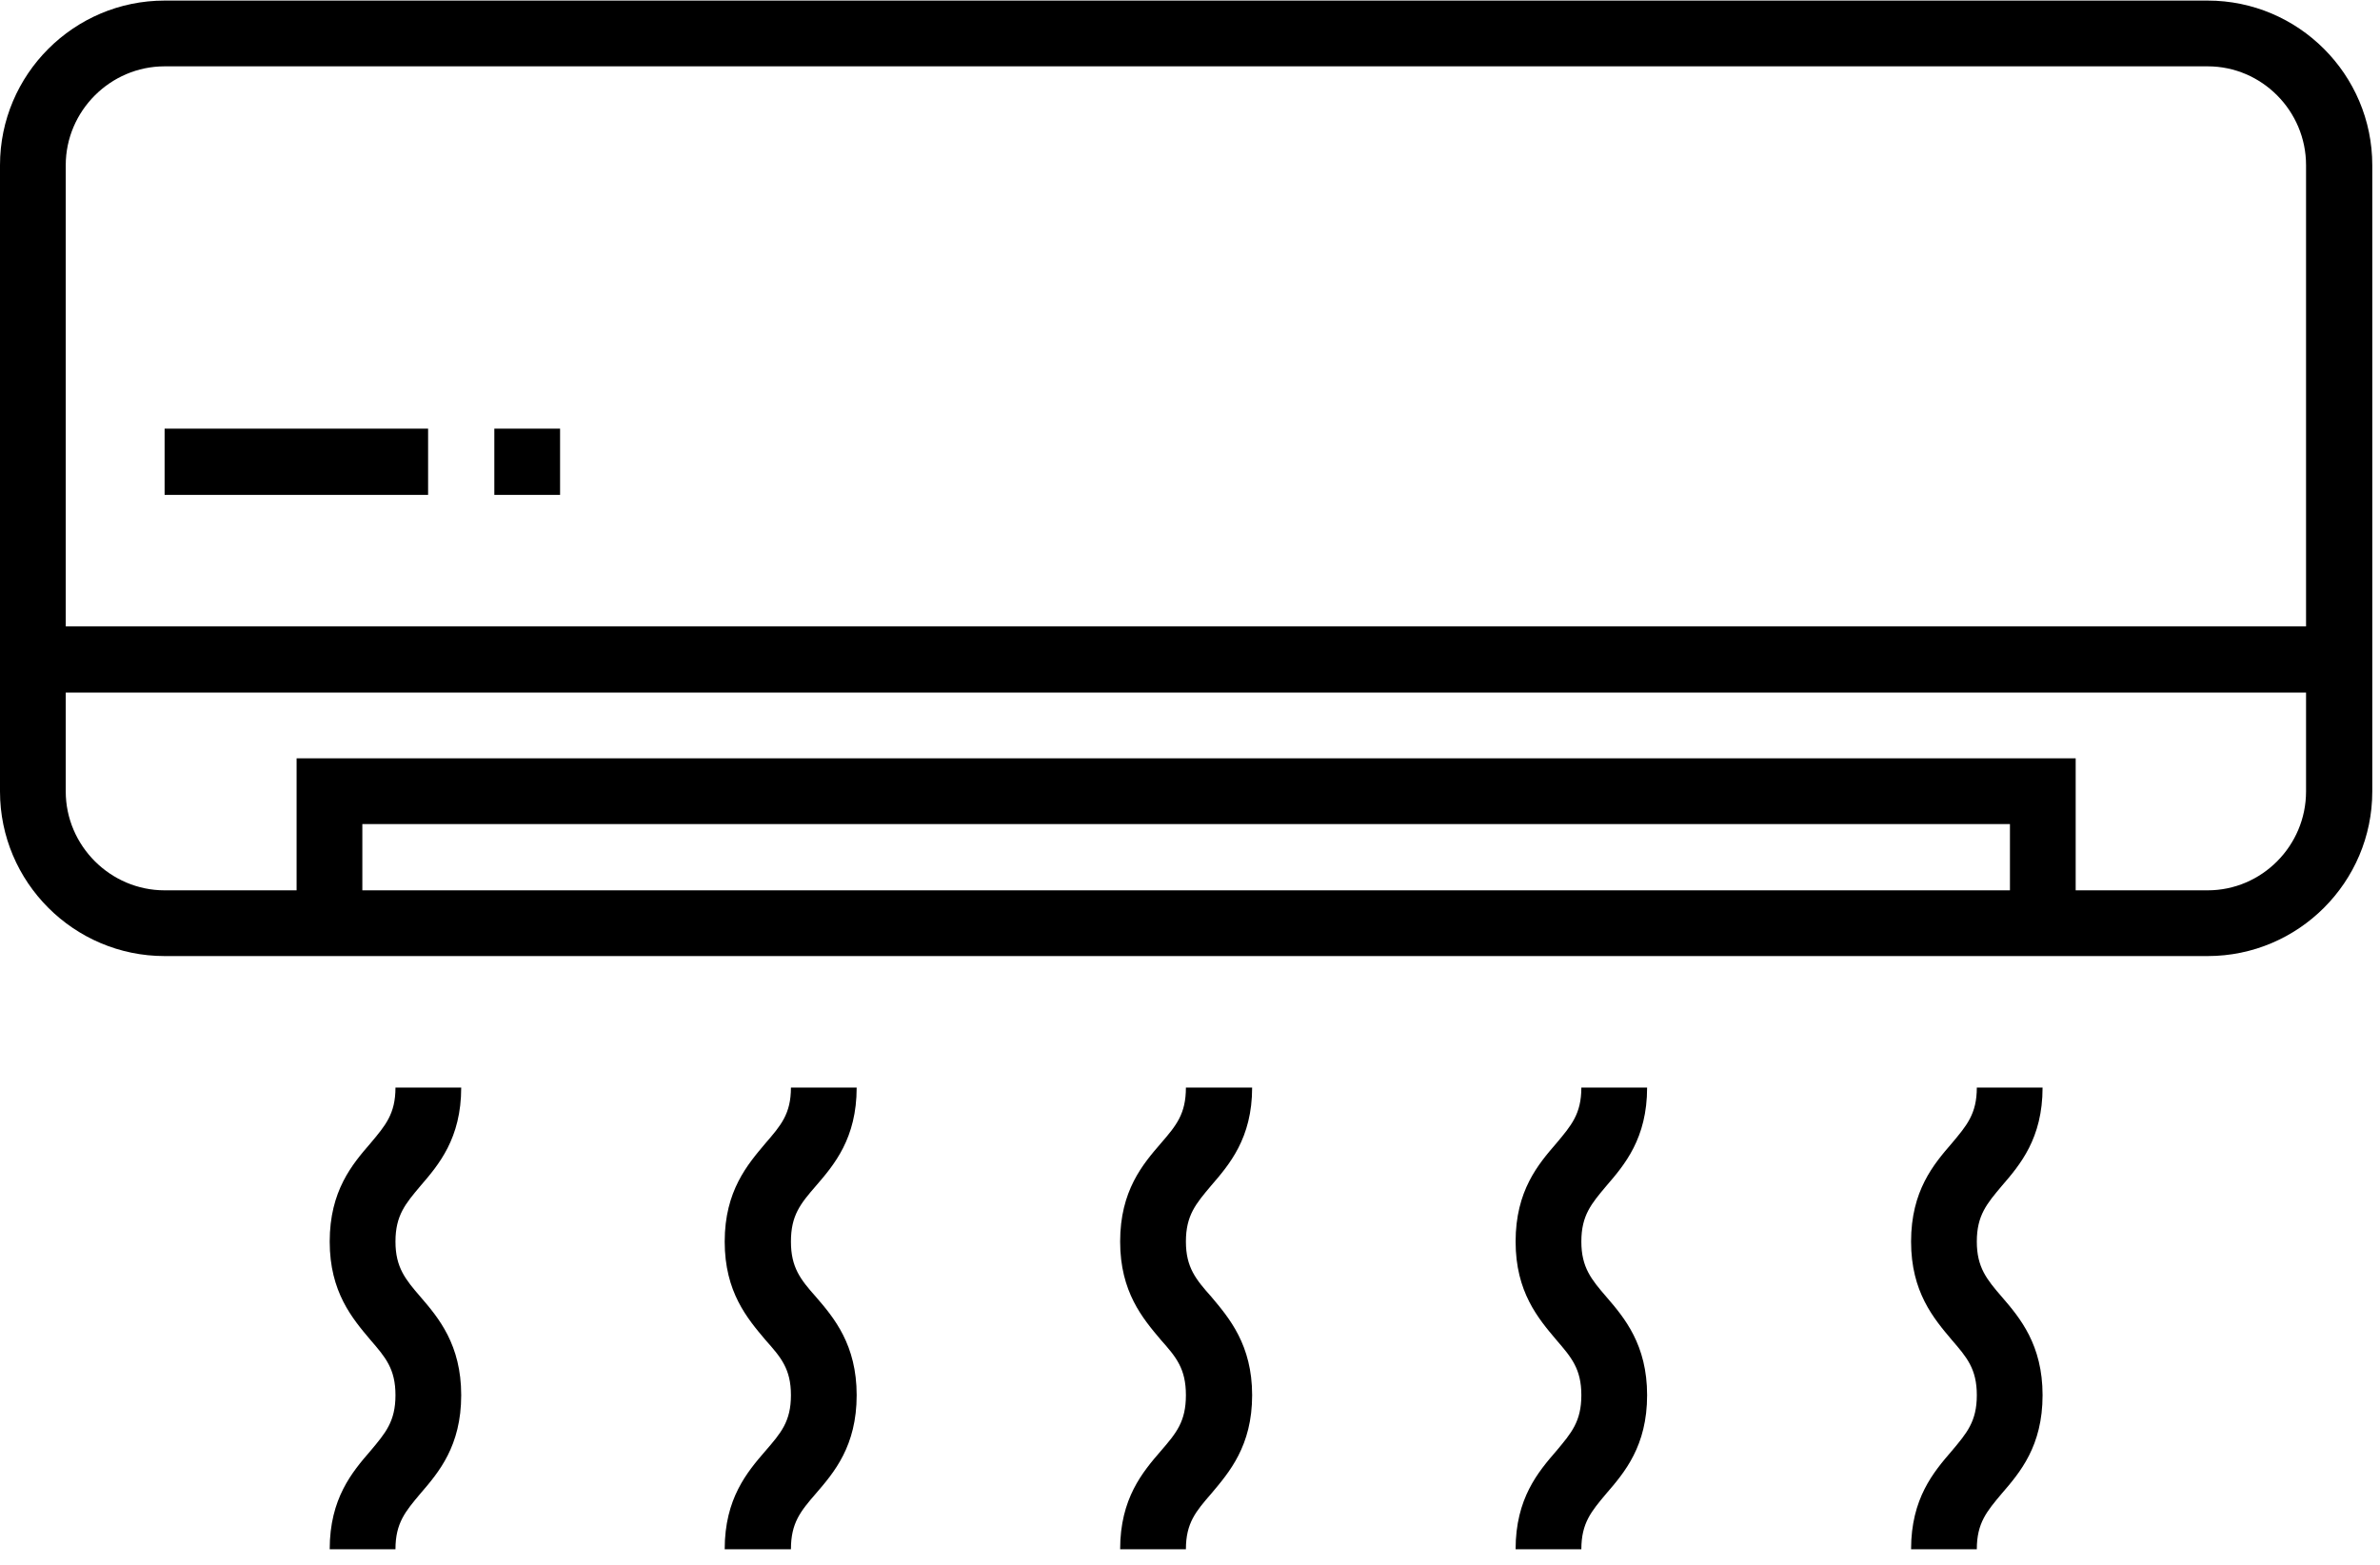 <svg xmlns="http://www.w3.org/2000/svg" width="111" height="73" viewBox="0 0 111 73" fill="none"><g clip-path="url(#clip0_58_376)"><path d="M102.963 41.526H96.807V35.37H13.833V41.526H7.677C5.148 41.526 3.066 39.444 3.066 36.915V32.304H107.551V36.915C107.551 39.444 105.492 41.526 102.963 41.526ZM49.176 41.526H16.899V38.437H93.741V41.526H49.176ZM7.677 3.094H102.963C105.492 3.094 107.551 5.175 107.551 7.705V29.215H3.066V7.705C3.066 5.175 5.148 3.094 7.677 3.094ZM102.963 0.027H7.677C3.447 0.027 0 3.474 0 7.705V36.915C0 41.145 3.447 44.592 7.677 44.592H102.963C107.193 44.592 110.64 41.145 110.64 36.915V7.705C110.64 3.474 107.193 0.027 102.963 0.027Z" fill="black"></path><path d="M7.677 23.082H19.966V19.993H7.677V23.082Z" fill="black"></path><path d="M23.055 23.082H26.121V19.993H23.055V23.082Z" fill="black"></path><path d="M21.51 50.725H18.444C18.444 51.956 17.974 52.493 17.28 53.322C16.429 54.306 15.377 55.537 15.377 57.91C15.377 60.26 16.429 61.491 17.28 62.499C17.974 63.304 18.444 63.842 18.444 65.073C18.444 66.304 17.974 66.841 17.28 67.669C16.429 68.654 15.377 69.885 15.377 72.258H18.444C18.444 71.027 18.914 70.489 19.608 69.661C20.458 68.676 21.51 67.445 21.51 65.073C21.51 62.722 20.458 61.469 19.608 60.484C18.914 59.678 18.444 59.119 18.444 57.91C18.444 56.679 18.914 56.142 19.608 55.314C20.458 54.329 21.51 53.098 21.51 50.725Z" fill="black"></path><path d="M39.954 50.725H36.888C36.888 51.956 36.417 52.493 35.701 53.322C34.873 54.306 33.799 55.537 33.799 57.91C33.799 60.26 34.851 61.491 35.701 62.499C36.417 63.304 36.888 63.842 36.888 65.073C36.888 66.304 36.417 66.841 35.701 67.669C34.851 68.654 33.799 69.885 33.799 72.258H36.888C36.888 71.027 37.335 70.489 38.051 69.661C38.902 68.676 39.954 67.445 39.954 65.073C39.954 62.722 38.902 61.469 38.051 60.484C37.335 59.678 36.888 59.119 36.888 57.91C36.888 56.679 37.335 56.142 38.051 55.314C38.902 54.329 39.954 53.098 39.954 50.725Z" fill="black"></path><path d="M58.398 50.725H55.309C55.309 51.956 54.861 52.493 54.145 53.322C53.294 54.306 52.242 55.537 52.242 57.91C52.242 60.26 53.294 61.491 54.145 62.499C54.861 63.304 55.309 63.842 55.309 65.073C55.309 66.304 54.861 66.841 54.145 67.669C53.294 68.654 52.242 69.885 52.242 72.258H55.309C55.309 71.027 55.779 70.489 56.495 69.661C57.323 68.676 58.398 67.445 58.398 65.073C58.398 62.722 57.323 61.469 56.495 60.484C55.779 59.678 55.309 59.119 55.309 57.91C55.309 56.679 55.779 56.142 56.473 55.314C57.323 54.329 58.398 53.098 58.398 50.725Z" fill="black"></path><path d="M76.819 50.725H73.752C73.752 51.956 73.282 52.493 72.589 53.322C71.738 54.306 70.686 55.537 70.686 57.91C70.686 60.26 71.738 61.491 72.589 62.499C73.282 63.304 73.752 63.842 73.752 65.073C73.752 66.304 73.282 66.841 72.589 67.669C71.738 68.654 70.686 69.885 70.686 72.258H73.752C73.752 71.027 74.223 70.489 74.916 69.661C75.767 68.676 76.819 67.445 76.819 65.073C76.819 62.722 75.767 61.469 74.916 60.484C74.223 59.678 73.752 59.119 73.752 57.91C73.752 56.679 74.223 56.142 74.916 55.314C75.767 54.329 76.819 53.098 76.819 50.725Z" fill="black"></path><path d="M95.263 50.725H92.196C92.196 51.956 91.726 52.493 91.032 53.322C90.182 54.306 89.13 55.537 89.13 57.91C89.13 60.26 90.182 61.491 91.032 62.499C91.726 63.304 92.196 63.842 92.196 65.073C92.196 66.304 91.726 66.841 91.032 67.669C90.182 68.654 89.13 69.885 89.13 72.258H92.196C92.196 71.027 92.666 70.489 93.36 69.661C94.211 68.676 95.263 67.445 95.263 65.073C95.263 62.722 94.211 61.469 93.36 60.484C92.666 59.678 92.196 59.119 92.196 57.91C92.196 56.679 92.666 56.142 93.36 55.314C94.211 54.329 95.263 53.098 95.263 50.725Z" fill="black"></path></g><defs><clipPath id="clip0_58_376"><rect width="110.64" height="72.285" fill="white"></rect></clipPath></defs></svg>